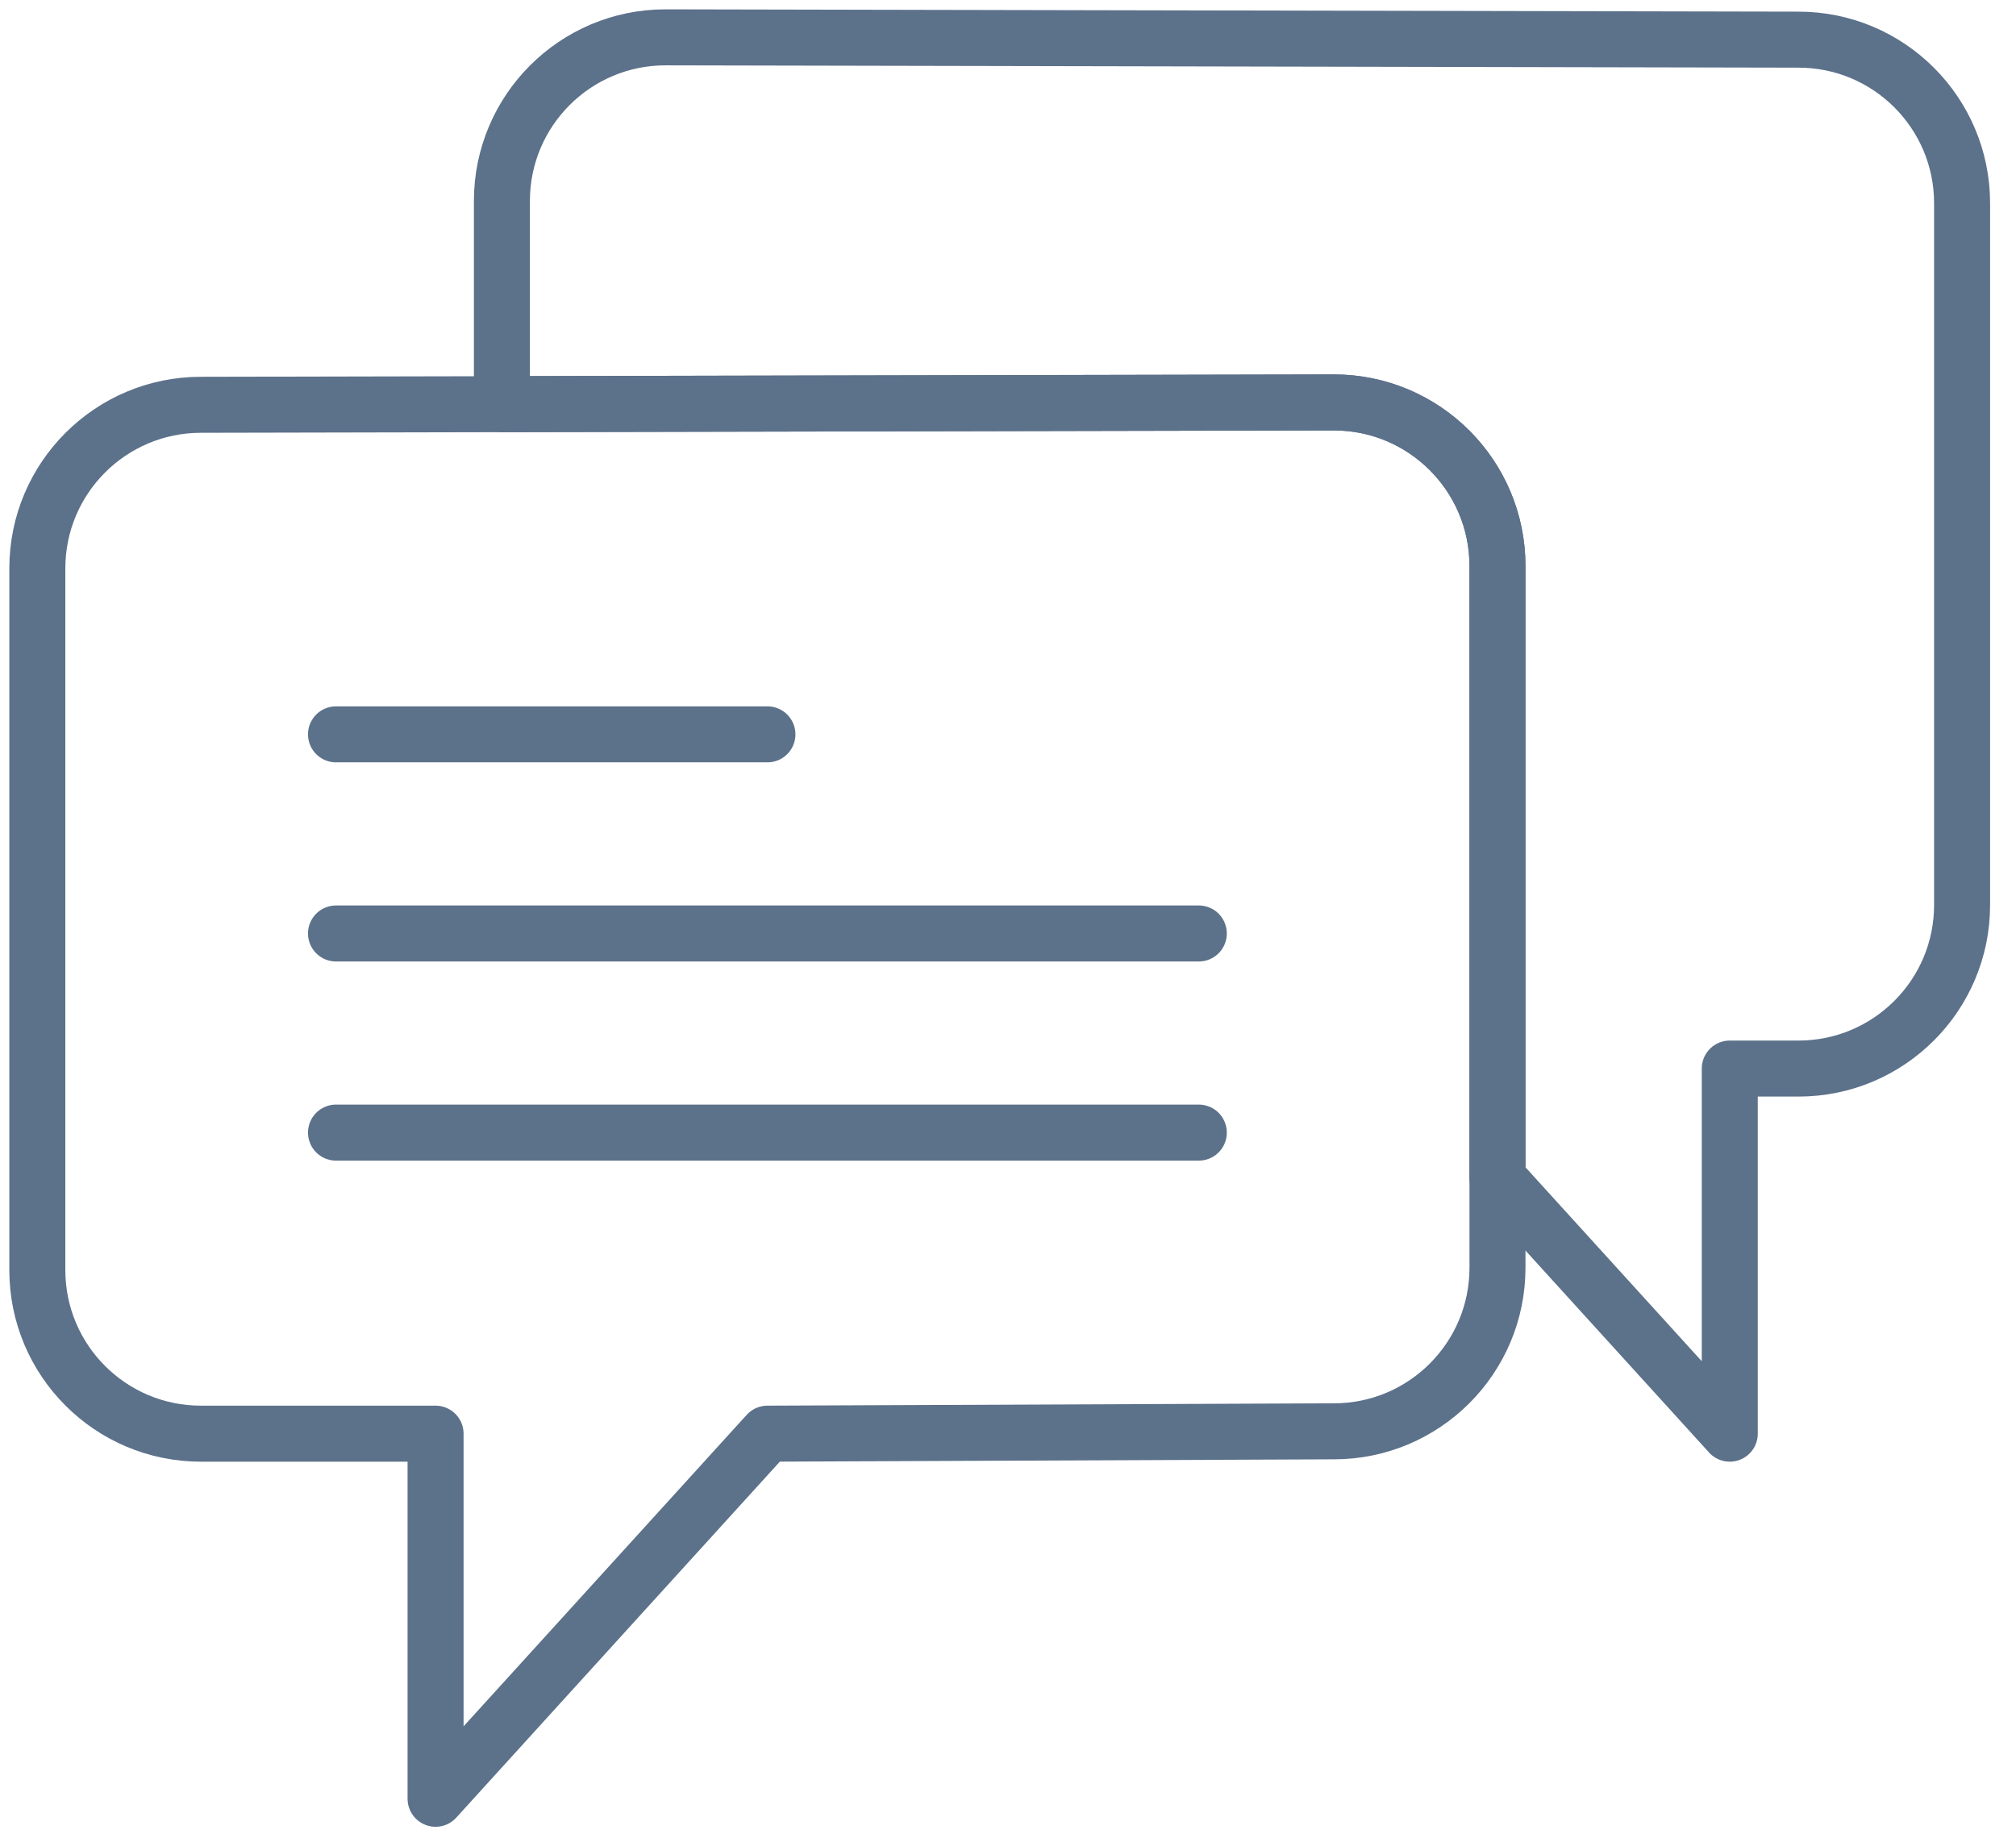 <?xml version="1.0" encoding="UTF-8"?>
<svg width="54px" height="49px" viewBox="0 0 54 49" version="1.1" xmlns="http://www.w3.org/2000/svg" xmlns:xlink="http://www.w3.org/1999/xlink">
    <!-- Generator: Sketch 46.2 (44496) - http://www.bohemiancoding.com/sketch -->
    <title>Assets/Content Icons/chat-support</title>
    <desc>Created with Sketch.</desc>
    <defs></defs>
    <g id="Pages" stroke="none" stroke-width="1" fill="none" fill-rule="evenodd" stroke-linecap="round" stroke-linejoin="round">
        <g id="Contact-Page" transform="translate(-133, -1101)" stroke="#5C718A" stroke-width="1.5">
            <g id="Support-Wrapper" transform="translate(131, 558)">
                <g id="Support" transform="translate(0, 456)">
                    <g id="Assets/Content-Icons/chat-support" transform="translate(3, 88)">
                        <path d="M8,18.667 L19.556,18.667 L8,18.667 Z" id="Path"></path>
                        <path d="M8,24 L31.111,24 L8,24 Z" id="Path"></path>
                        <path d="M8,29.333 L31.111,29.333 L8,29.333 Z" id="Path"></path>
                        <path d="M39.111,14.159 L39.111,32.952 C39.111,35.372 37.149,37.333 34.73,37.333 L19.556,37.396 L10.667,47.174 L10.667,37.396 L4.381,37.396 C1.962,37.396 0,35.435 0,33.014 L0,14.222 C0,11.803 1.962,9.841 4.381,9.841 L34.73,9.778 C37.149,9.778 39.111,11.74 39.111,14.159 L39.111,14.159 Z" id="Path"></path>
                        <path d="M47.174,0.062 L16.826,0 C14.406,0 12.444,1.962 12.444,4.382 L12.444,9.824 L34.73,9.778 C37.149,9.778 39.111,11.74 39.111,14.16 L39.111,30.552 L45.333,37.396 L45.333,27.618 L47.174,27.618 C49.594,27.618 51.556,25.656 51.556,23.236 L51.556,4.444 C51.556,2.024 49.594,0.062 47.174,0.062 L47.174,0.062 Z" id="Path"></path>
                    </g>
                </g>
            </g>
        </g>
    </g>
</svg>